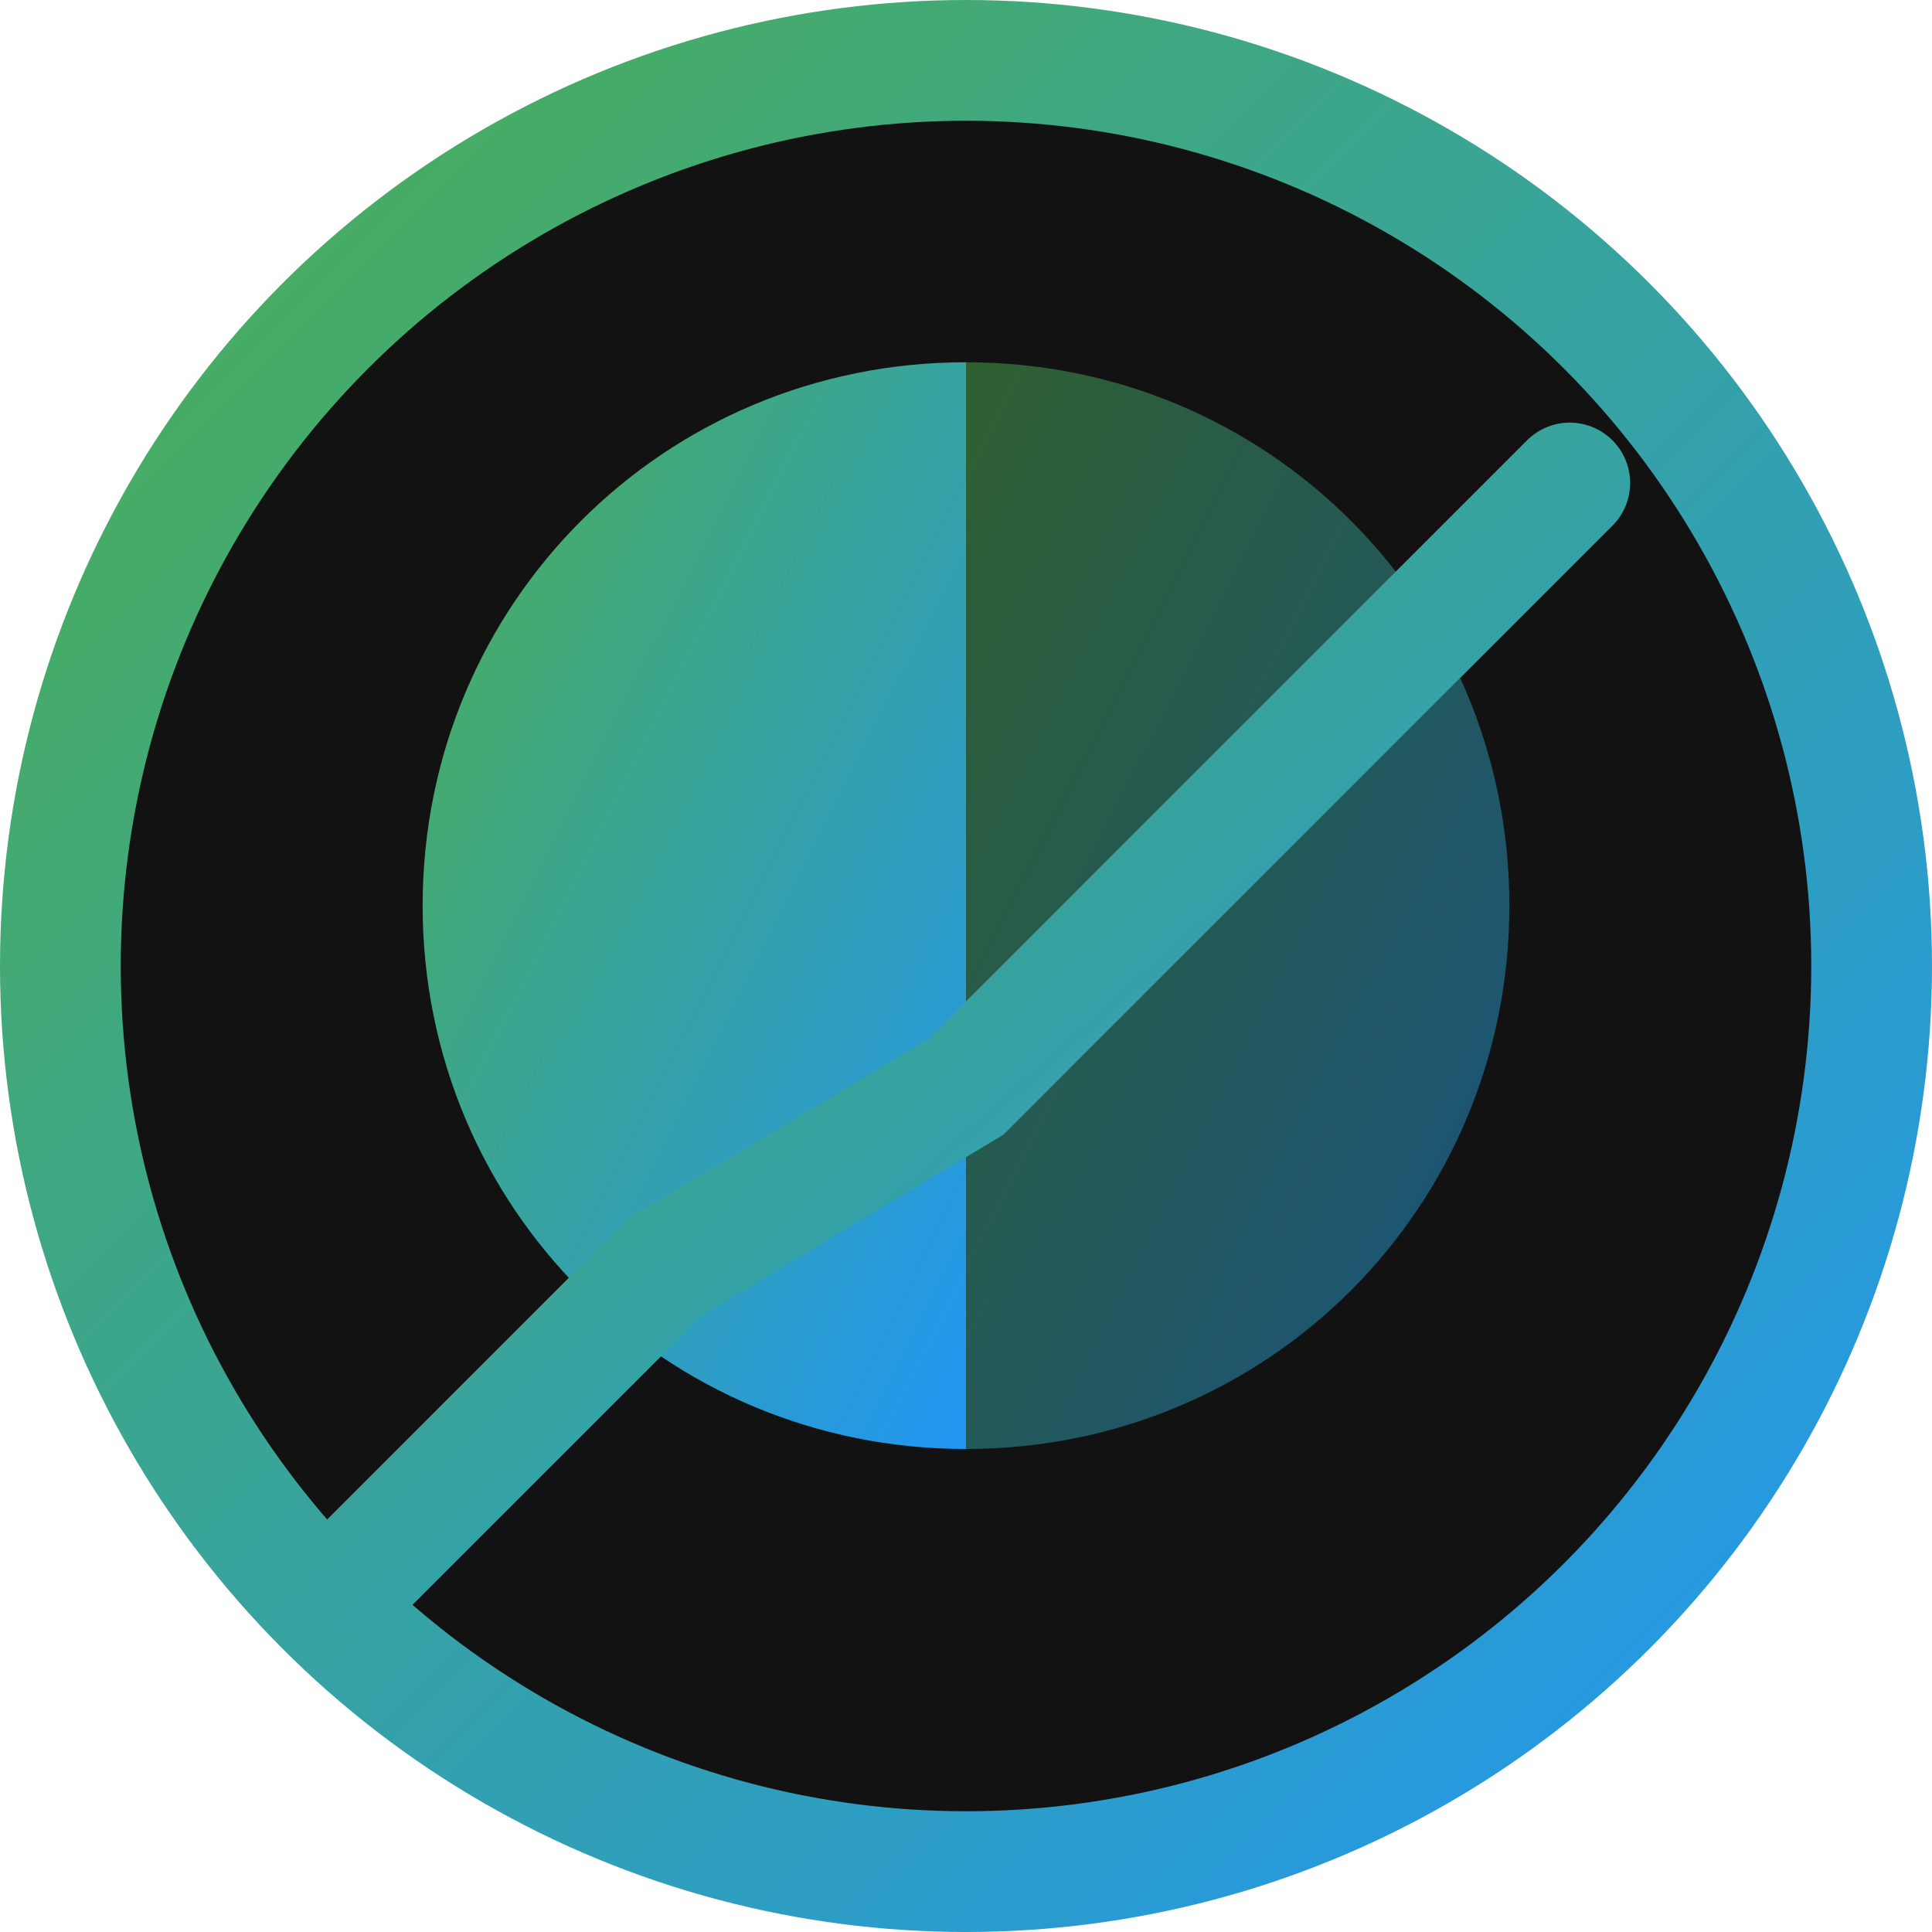 <svg width="32" height="32" viewBox="0 0 32 32" fill="none" xmlns="http://www.w3.org/2000/svg">
  <defs>
    <linearGradient id="logo-gradient" x1="0%" y1="0%" x2="100%" y2="100%">
      <stop offset="0%" stop-color="#4CAF50" />
      <stop offset="100%" stop-color="#2196F3" />
    </linearGradient>
    <filter id="glow" x="-20%" y="-20%" width="140%" height="140%">
      <feGaussianBlur stdDeviation="1" result="blur" />
      <feComposite in="SourceGraphic" in2="blur" operator="over" />
    </filter>
  </defs>
  
  
  <circle cx="16" cy="16" r="15" fill="#121212" stroke="url(#logo-gradient)" stroke-width="2"/>
  
  
  <path d="M16 6C11 6 7 10 7 15C7 20 11 24 16 24C16 24 16 20 16 15C16 10 16 6 16 6Z" fill="url(#logo-gradient)" filter="url(#glow)"/>
  <path d="M16 6C16 6 16 10 16 15C16 20 16 24 16 24C21 24 25 20 25 15C25 10 21 6 16 6Z" fill="url(#logo-gradient)" opacity="0.7" filter="url(#glow)"/>
  <path d="M16 24L16 28" stroke="url(#logo-gradient)" stroke-width="2" stroke-linecap="round"/>
  
  
  <path d="M6 26L11 21L16 18L21 13L26 8" stroke="url(#logo-gradient)" stroke-width="2" stroke-linecap="round" filter="url(#glow)"/>
</svg>